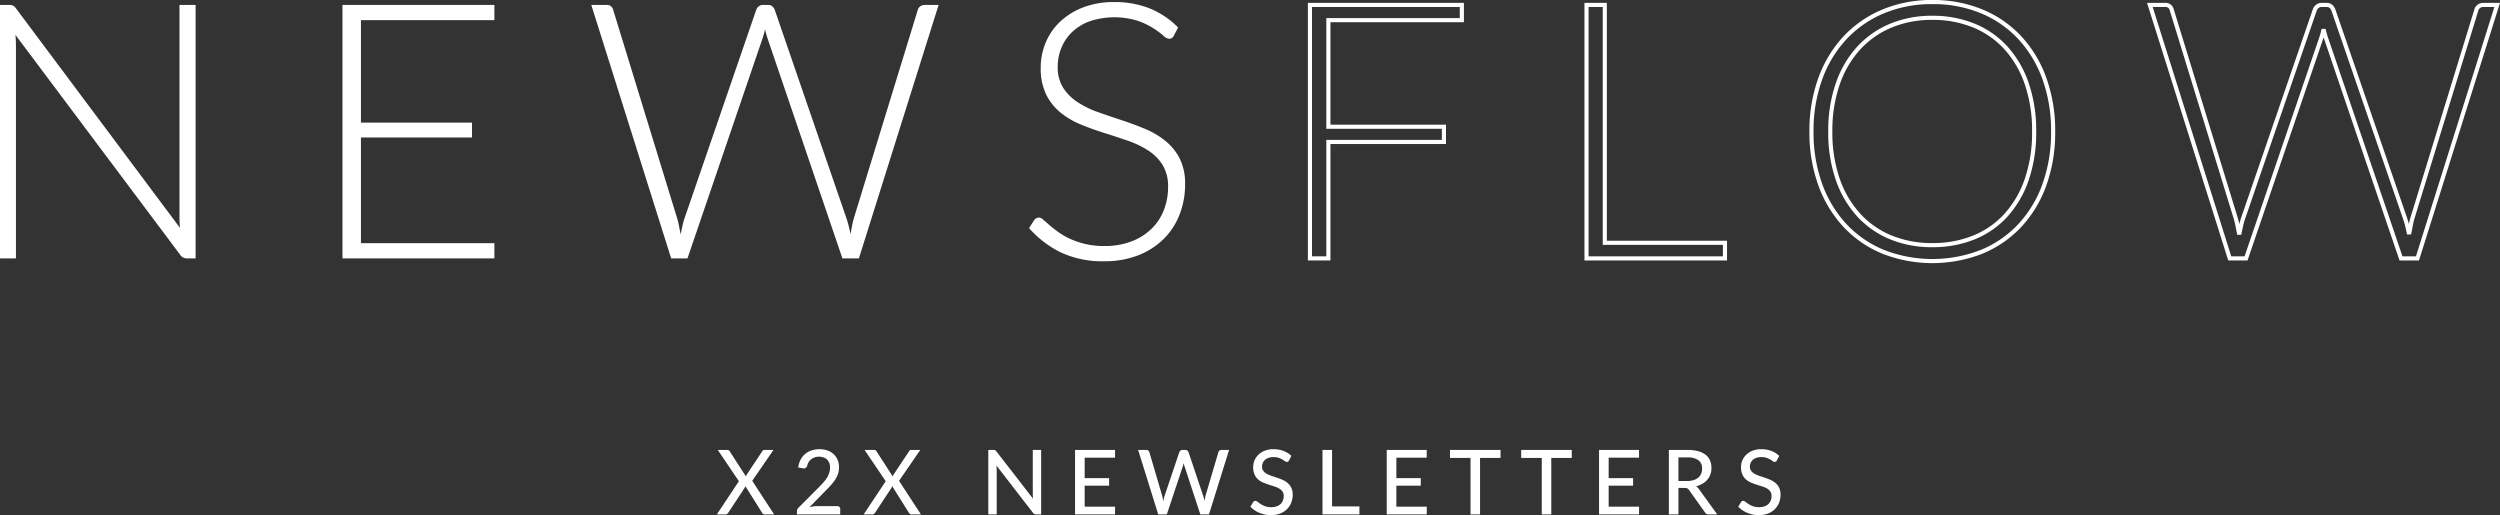 <svg id="Layer_1" data-name="Layer 1" xmlns="http://www.w3.org/2000/svg" viewBox="0 0 325.503 67.073"><rect x="0" y="0" width="325.503" height="67.073" fill="#333333" stroke="none"/><defs><style>.cls-1{fill:#fff;}.cls-2{fill:none;stroke:#fff;stroke-width:0.537px;}</style></defs><path class="cls-1" d="M15.349,1.867a1.098,1.098,0,0,1,.396.361l21.364,28.593q-.07-.7-.07-1.353V1.785h2.099V34.787H37.995a1.007,1.007,0,0,1-.863-.466l-21.456-28.64Q15.745,6.38,15.745,7.01V34.787H13.67V1.785h1.166A1.307,1.307,0,0,1,15.349,1.867Z" transform="translate(-13.67 -1.144)"/><path class="cls-1" d="M78.04,1.785V3.768H60.664V17.108h14.46v1.936h-14.46V32.805h17.376v1.982H58.262V1.785Z" transform="translate(-13.67 -1.144)"/><path class="cls-1" d="M90.656,1.785h1.983a.815.815,0,0,1,.863.63l8.326,27.124q.14.467.245,1.003.104.537.221,1.119.116-.582.233-1.119a8.519,8.519,0,0,1,.279-1.003l9.329-27.124a.998.998,0,0,1,.327-.443.866.866,0,0,1,.56-.186h.653a.808.808,0,0,1,.537.175,1.16,1.16,0,0,1,.327.455l9.329,27.124c.108.311.206.638.291.979q.129.513.245,1.096.116-.56.21-1.085a8.844,8.844,0,0,1,.233-.991l8.326-27.124a.834.834,0,0,1,.315-.443.917.917,0,0,1,.572-.186h1.819L125.5,34.787h-2.146l-9.748-28.64a11.837,11.837,0,0,1-.327-1.189,11.99,11.99,0,0,1-.327,1.189l-9.772,28.64h-2.122Z" transform="translate(-13.67 -1.144)"/><path class="cls-1" d="M166.501,5.797a.658.658,0,0,1-.607.396,1.348,1.348,0,0,1-.784-.431,10.051,10.051,0,0,0-3.346-1.924,10.296,10.296,0,0,0-6.2.07,6.628,6.628,0,0,0-2.293,1.399,5.96,5.96,0,0,0-1.404,2.052,6.377,6.377,0,0,0-.48,2.449,4.997,4.997,0,0,0,.713,2.775,6.399,6.399,0,0,0,1.88,1.866,12.207,12.207,0,0,0,2.651,1.294q1.483.524,3.048,1.038,1.565.513,3.048,1.131a10.967,10.967,0,0,1,2.65,1.551,7.12,7.12,0,0,1,1.88,2.297,7.277,7.277,0,0,1,.713,3.393,10.696,10.696,0,0,1-.711,3.906,9.119,9.119,0,0,1-2.064,3.184,9.683,9.683,0,0,1-3.312,2.134,12.012,12.012,0,0,1-4.478.782,12.646,12.646,0,0,1-5.621-1.155,13.235,13.235,0,0,1-4.128-3.16l.653-1.026a.82.82,0,0,1,.653-.35.935.935,0,0,1,.537.28q.327.279.794.688.468.409,1.121.886a9.247,9.247,0,0,0,1.518.887,10.772,10.772,0,0,0,1.985.688,10.559,10.559,0,0,0,2.546.28,9.672,9.672,0,0,0,3.504-.595,7.659,7.659,0,0,0,2.604-1.621,6.871,6.871,0,0,0,1.623-2.437,8.105,8.105,0,0,0,.561-3.02,5.32,5.32,0,0,0-.713-2.881A6.138,6.138,0,0,0,163.162,20.735a12.148,12.148,0,0,0-2.65-1.271q-1.483-.513-3.048-1.003-1.565-.49-3.048-1.097a10.468,10.468,0,0,1-2.65-1.551,7.079,7.079,0,0,1-1.88-2.355,7.799,7.799,0,0,1-.712-3.533,8.351,8.351,0,0,1,.63-3.195A7.945,7.945,0,0,1,151.648,4.013a9.075,9.075,0,0,1,3.001-1.889,10.958,10.958,0,0,1,4.076-.711,12.349,12.349,0,0,1,4.612.816,11.046,11.046,0,0,1,3.724,2.496Z" transform="translate(-13.67 -1.144)"/><path class="cls-2" d="M204.004,1.785V3.768H186.628v13.877h15.043v1.982H186.628V34.787h-2.402V1.785Z" transform="translate(-13.67 -1.144)"/><path class="cls-2" d="M222.615,32.758h15.649v2.029h-18.028V1.785h2.379Z" transform="translate(-13.67 -1.144)"/><path class="cls-2" d="M280.991,18.274a20.042,20.042,0,0,1-1.143,6.939,15.386,15.386,0,0,1-3.219,5.317,14.234,14.234,0,0,1-4.968,3.406,17.613,17.613,0,0,1-12.781,0,14.232,14.232,0,0,1-4.967-3.406,15.506,15.506,0,0,1-3.23-5.317,19.839,19.839,0,0,1-1.155-6.939,19.769,19.769,0,0,1,1.155-6.915,15.509,15.509,0,0,1,3.23-5.318,14.368,14.368,0,0,1,4.967-3.416,16.303,16.303,0,0,1,6.367-1.213,16.562,16.562,0,0,1,6.414,1.201,14.17,14.17,0,0,1,4.968,3.416,15.515,15.515,0,0,1,3.219,5.329A19.971,19.971,0,0,1,280.991,18.274Zm-2.472,0a18.84,18.84,0,0,0-.956-6.204,13.362,13.362,0,0,0-2.694-4.664,11.555,11.555,0,0,0-4.186-2.927,14.071,14.071,0,0,0-5.434-1.014,13.857,13.857,0,0,0-5.376,1.014,11.792,11.792,0,0,0-4.198,2.927,13.295,13.295,0,0,0-2.729,4.664,18.626,18.626,0,0,0-.968,6.204,18.593,18.593,0,0,0,.968,6.215,13.3,13.3,0,0,0,2.729,4.653,11.656,11.656,0,0,0,4.198,2.916,13.993,13.993,0,0,0,5.376,1.003,14.209,14.209,0,0,0,5.434-1.003,11.424,11.424,0,0,0,4.186-2.916,13.367,13.367,0,0,0,2.694-4.653A18.807,18.807,0,0,0,278.518,18.274Z" transform="translate(-13.67 -1.144)"/><path class="cls-2" d="M293.585,1.785h1.982a.817.817,0,0,1,.864.63l8.326,27.124q.14.467.245,1.003.105.537.222,1.119.116-.582.232-1.119a8.518,8.518,0,0,1,.281-1.003l9.329-27.124a.998.998,0,0,1,.327-.443.867.867,0,0,1,.559-.186h.653a.812.812,0,0,1,.537.175,1.172,1.172,0,0,1,.327.455l9.329,27.124c.108.311.206.638.291.979q.128.513.245,1.096c.078-.373.147-.734.21-1.085a8.85,8.85,0,0,1,.232-.991l8.327-27.124a.828.828,0,0,1,.315-.443.913.913,0,0,1,.57-.186h1.82L328.428,34.787h-2.145l-9.75-28.64a11.994,11.994,0,0,1-.325-1.189,12.313,12.313,0,0,1-.327,1.189l-9.773,28.64h-2.122Z" transform="translate(-13.67 -1.144)"/><path class="cls-1" d="M114.465,68.123H113.231a.313.313,0,0,1-.217-.073.624.624,0,0,1-.128-.155l-2.17-3.456a1.175,1.175,0,0,1-.111.251l-2.112,3.205a1.109,1.109,0,0,1-.134.155.267.267,0,0,1-.193.073h-1.164l2.872-4.322L107.124,59.724h1.234a.378.378,0,0,1,.199.041.343.343,0,0,1,.111.123l2.123,3.293a1.152,1.152,0,0,1,.129-.281l1.989-2.988a.431.431,0,0,1,.117-.141.272.272,0,0,1,.164-.047h1.188l-2.767,4.024Z" transform="translate(-13.67 -1.144)"/><path class="cls-1" d="M122.671,67.041a.368.368,0,0,1,.397.392v.69H117.43v-.392a.744.744,0,0,1,.047-.249.598.598,0,0,1,.158-.236l2.656-2.662q.333-.333.603-.644a4.581,4.581,0,0,0,.456-.616,2.908,2.908,0,0,0,.29-.629,2.227,2.227,0,0,0,.103-.679,1.589,1.589,0,0,0-.111-.617,1.212,1.212,0,0,0-.304-.441,1.26,1.26,0,0,0-.456-.264,1.78,1.78,0,0,0-.567-.088,1.701,1.701,0,0,0-.559.088,1.515,1.515,0,0,0-.453.246,1.444,1.444,0,0,0-.334.374,1.549,1.549,0,0,0-.193.468.559.559,0,0,1-.208.299.535.535,0,0,1-.366.035l-.596-.105a3.033,3.033,0,0,1,.321-1.029,2.44,2.44,0,0,1,1.436-1.199,3.28,3.28,0,0,1,1.015-.152,3.081,3.081,0,0,1,1.015.161,2.325,2.325,0,0,1,.804.465,2.146,2.146,0,0,1,.532.74,2.404,2.404,0,0,1,.193.985,2.653,2.653,0,0,1-.138.868,3.439,3.439,0,0,1-.374.764,5.512,5.512,0,0,1-.55.705q-.313.341-.664.693l-2.129,2.176q.246-.064.495-.105a2.892,2.892,0,0,1,.471-.041Z" transform="translate(-13.67 -1.144)"/><path class="cls-1" d="M133.58,68.123h-1.234a.313.313,0,0,1-.217-.073.624.624,0,0,1-.128-.155l-2.17-3.456a1.175,1.175,0,0,1-.111.251l-2.112,3.205a1.107,1.107,0,0,1-.134.155.267.267,0,0,1-.193.073h-1.164l2.872-4.322-2.75-4.077h1.234a.378.378,0,0,1,.199.041.343.343,0,0,1,.111.123l2.123,3.293a1.152,1.152,0,0,1,.129-.281l1.989-2.988a.431.431,0,0,1,.117-.141.272.272,0,0,1,.164-.047h1.188l-2.767,4.024Z" transform="translate(-13.67 -1.144)"/><path class="cls-1" d="M149.227,59.724V68.123h-.632a.501.501,0,0,1-.243-.053.712.712,0,0,1-.196-.17l-4.744-6.136c.007.105.015.209.02.311.006.102.009.196.009.286V68.123h-1.094V59.724h.644a.608.608,0,0,1,.246.038.537.537,0,0,1,.182.173l4.755,6.142q-.018-.17-.026-.331c-.006-.107-.009-.207-.009-.301V59.724Z" transform="translate(-13.67 -1.144)"/><path class="cls-1" d="M158.855,67.111l-.006,1.012H153.643V59.724h5.206V60.736h-3.954v2.661h3.182v.978h-3.182v2.737Z" transform="translate(-13.67 -1.144)"/><path class="cls-1" d="M173.699,59.724l-2.62,8.399h-1.123l-2.047-6.229a2.929,2.929,0,0,1-.123-.45c-.043.18-.084.329-.123.45l-2.071,6.229h-1.117l-2.621-8.399H162.896a.463.463,0,0,1,.275.079.37.37,0,0,1,.146.213l1.655,5.621q.047.164.085.357c.025.129.052.263.079.403.027-.141.056-.274.085-.403a3.025,3.025,0,0,1,.102-.357l1.895-5.621a.408.408,0,0,1,.149-.204.432.432,0,0,1,.272-.088h.357a.426.426,0,0,1,.269.082.466.466,0,0,1,.152.21l1.889,5.621a6.444,6.444,0,0,1,.188.731q.07-.403.152-.731l1.661-5.621a.37.37,0,0,1,.146-.204.445.445,0,0,1,.275-.088Z" transform="translate(-13.67 -1.144)"/><path class="cls-1" d="M181.502,61.092a.477.477,0,0,1-.123.146.27.27,0,0,1-.164.047.427.427,0,0,1-.24-.097c-.09-.064-.202-.136-.336-.216a2.612,2.612,0,0,0-.482-.217,2.077,2.077,0,0,0-.673-.097,1.969,1.969,0,0,0-.646.097,1.363,1.363,0,0,0-.465.264,1.088,1.088,0,0,0-.284.392,1.224,1.224,0,0,0-.097.488.887.887,0,0,0,.173.562,1.468,1.468,0,0,0,.453.38,3.559,3.559,0,0,0,.638.275q.357.117.731.242a7.442,7.442,0,0,1,.731.29,2.596,2.596,0,0,1,.637.412,1.906,1.906,0,0,1,.454.608,2.031,2.031,0,0,1,.172.881,2.838,2.838,0,0,1-.19,1.041,2.449,2.449,0,0,1-.553.848,2.551,2.551,0,0,1-.892.57,3.266,3.266,0,0,1-1.202.208,3.865,3.865,0,0,1-1.503-.302,3.529,3.529,0,0,1-.635-.345,3.108,3.108,0,0,1-.529-.453l.356-.597a.479.479,0,0,1,.126-.117.303.303,0,0,1,.167-.047.48.48,0,0,1,.284.129q.161.129.398.283a3.069,3.069,0,0,0,.567.284,2.218,2.218,0,0,0,.804.129,2.158,2.158,0,0,0,.69-.103,1.417,1.417,0,0,0,.512-.293,1.267,1.267,0,0,0,.319-.459,1.552,1.552,0,0,0,.111-.597,1.002,1.002,0,0,0-.169-.603,1.395,1.395,0,0,0-.45-.392,3.308,3.308,0,0,0-.638-.27q-.357-.11-.731-.23a7.314,7.314,0,0,1-.731-.278,2.352,2.352,0,0,1-.638-.412,1.863,1.863,0,0,1-.45-.638,2.326,2.326,0,0,1-.17-.944,2.244,2.244,0,0,1,.176-.872,2.201,2.201,0,0,1,.512-.745,2.514,2.514,0,0,1,.828-.521,3.01,3.01,0,0,1,1.123-.196,3.639,3.639,0,0,1,1.302.226,3.002,3.002,0,0,1,1.032.646Z" transform="translate(-13.67 -1.144)"/><path class="cls-1" d="M190.668,67.076V68.123h-4.808V59.724h1.246v7.353Z" transform="translate(-13.67 -1.144)"/><path class="cls-1" d="M199.437,67.111l-.006,1.012h-5.206V59.724h5.206V60.736h-3.954v2.661h3.182v.978h-3.182v2.737Z" transform="translate(-13.67 -1.144)"/><path class="cls-1" d="M209.041,60.765h-2.667v7.358h-1.24V60.765h-2.679v-1.041h6.586Z" transform="translate(-13.67 -1.144)"/><path class="cls-1" d="M218.317,60.765h-2.667v7.358h-1.24V60.765H211.731v-1.041h6.586Z" transform="translate(-13.67 -1.144)"/><path class="cls-1" d="M227.08,67.111l-.006,1.012h-5.206V59.724h5.206V60.736h-3.954v2.661h3.182v.978h-3.182v2.737Z" transform="translate(-13.67 -1.144)"/><path class="cls-1" d="M237.257,68.123h-1.111a.518.518,0,0,1-.485-.264l-2.077-2.912a.623.623,0,0,0-.216-.208.781.781,0,0,0-.351-.062h-.813V68.123h-1.246V59.724h2.422a5.169,5.169,0,0,1,1.401.167,2.703,2.703,0,0,1,.971.474,1.879,1.879,0,0,1,.567.739,2.455,2.455,0,0,1,.185.972,2.481,2.481,0,0,1-.135.824,2.169,2.169,0,0,1-.395.693,2.492,2.492,0,0,1-.635.529,3.076,3.076,0,0,1-.848.339,1.285,1.285,0,0,1,.403.393Zm-3.919-4.352a2.771,2.771,0,0,0,.845-.117,1.732,1.732,0,0,0,.611-.33,1.356,1.356,0,0,0,.368-.51,1.676,1.676,0,0,0,.123-.651,1.296,1.296,0,0,0-.477-1.094,2.315,2.315,0,0,0-1.43-.369h-1.176v3.071Z" transform="translate(-13.67 -1.144)"/><path class="cls-1" d="M245.019,61.092a.477.477,0,0,1-.123.146.27.27,0,0,1-.164.047.427.427,0,0,1-.24-.097c-.09-.064-.202-.136-.336-.216a2.612,2.612,0,0,0-.482-.217,2.077,2.077,0,0,0-.673-.097,1.969,1.969,0,0,0-.646.097,1.363,1.363,0,0,0-.465.264,1.088,1.088,0,0,0-.284.392,1.224,1.224,0,0,0-.097.488.887.887,0,0,0,.173.562,1.468,1.468,0,0,0,.453.38,3.559,3.559,0,0,0,.638.275q.357.117.731.242a7.442,7.442,0,0,1,.731.29,2.596,2.596,0,0,1,.637.412,1.906,1.906,0,0,1,.454.608,2.031,2.031,0,0,1,.172.881,2.838,2.838,0,0,1-.19,1.041,2.449,2.449,0,0,1-.553.848,2.551,2.551,0,0,1-.892.57,3.266,3.266,0,0,1-1.202.208,3.865,3.865,0,0,1-1.503-.302,3.529,3.529,0,0,1-.635-.345,3.108,3.108,0,0,1-.529-.453l.356-.597a.479.479,0,0,1,.126-.117.303.303,0,0,1,.167-.047.48.48,0,0,1,.284.129q.161.129.398.283a3.068,3.068,0,0,0,.567.284,2.218,2.218,0,0,0,.804.129,2.158,2.158,0,0,0,.69-.103,1.417,1.417,0,0,0,.512-.293,1.267,1.267,0,0,0,.319-.459,1.552,1.552,0,0,0,.111-.597,1.002,1.002,0,0,0-.169-.603,1.396,1.396,0,0,0-.45-.392,3.308,3.308,0,0,0-.638-.27q-.357-.11-.731-.23a7.314,7.314,0,0,1-.731-.278,2.352,2.352,0,0,1-.638-.412,1.863,1.863,0,0,1-.45-.638,2.326,2.326,0,0,1-.17-.944,2.244,2.244,0,0,1,.176-.872,2.201,2.201,0,0,1,.512-.745,2.514,2.514,0,0,1,.828-.521,3.01,3.01,0,0,1,1.123-.196,3.639,3.639,0,0,1,1.302.226,3.002,3.002,0,0,1,1.032.646Z" transform="translate(-13.67 -1.144)"/></svg>